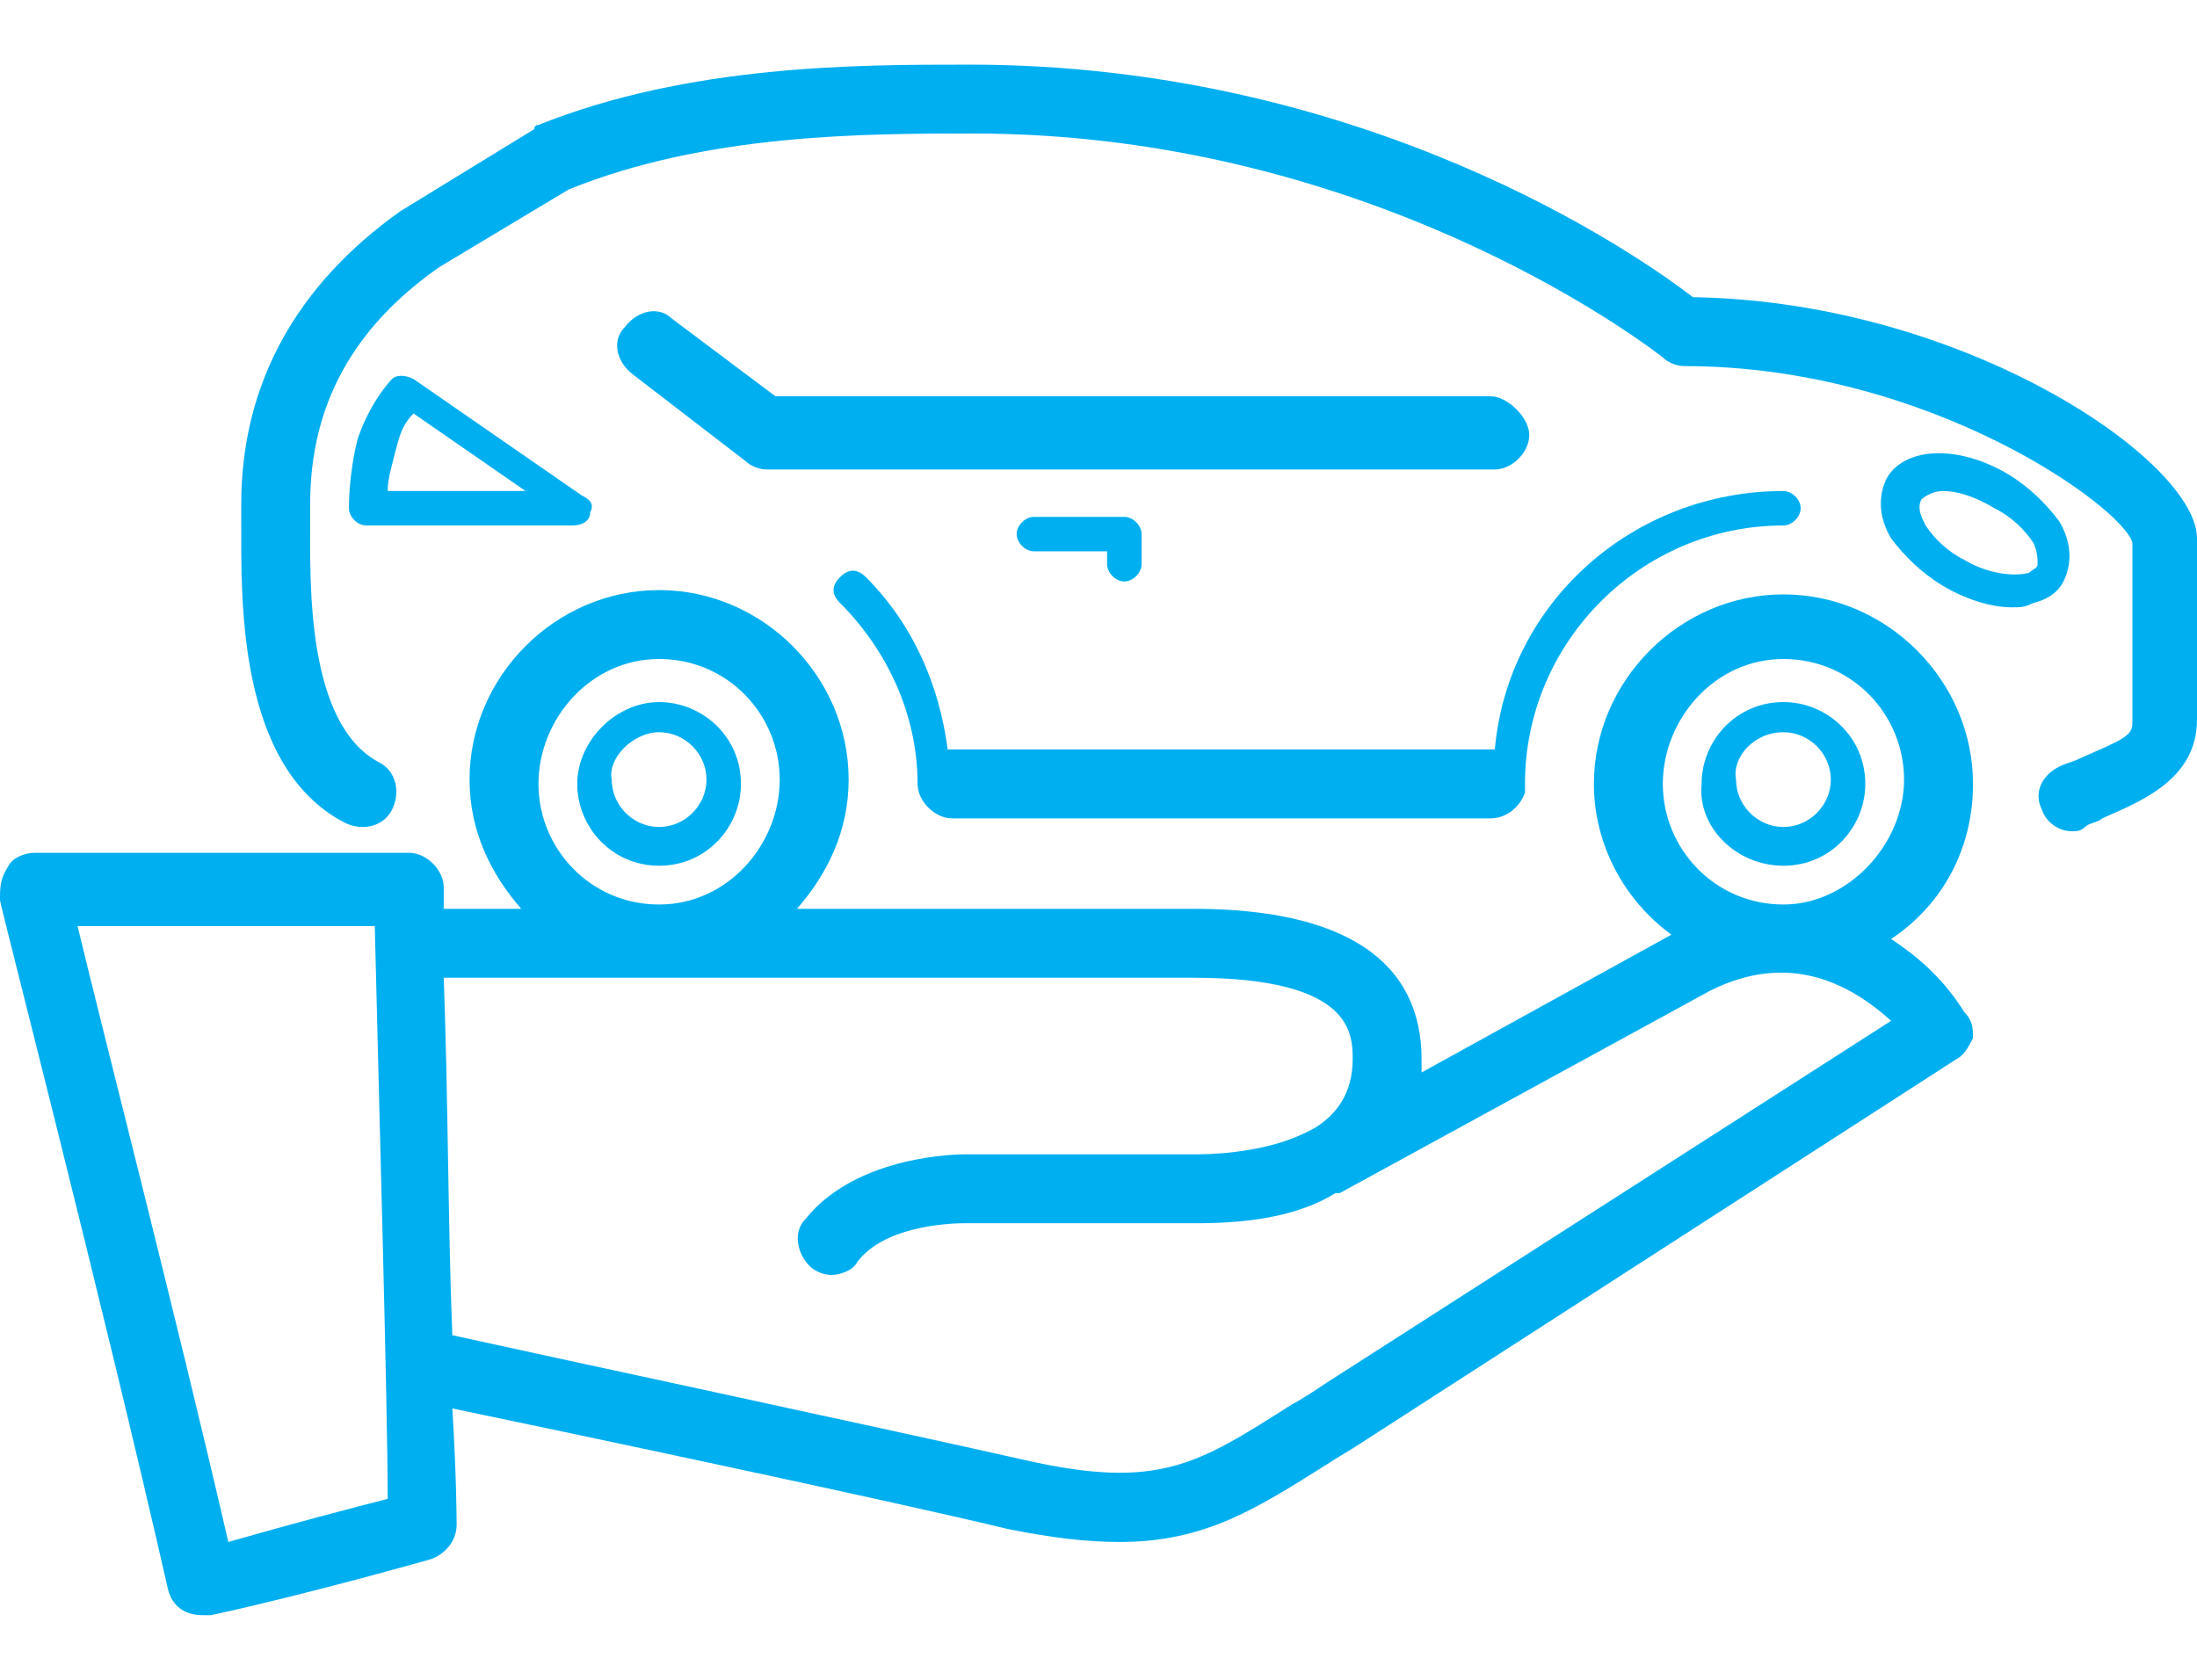 <?xml version="1.0" encoding="utf-8"?>
<!-- Generator: Adobe Illustrator 29.4.0, SVG Export Plug-In . SVG Version: 9.03 Build 0)  -->
<svg version="1.0" id="Vrstva_1" xmlns="http://www.w3.org/2000/svg" xmlns:xlink="http://www.w3.org/1999/xlink" x="0px" y="0px"
	 width="51px" height="39px" viewBox="0 0 51 39" enable-background="new 0 0 51 39" xml:space="preserve">
<g>
	<path fill="#00AFF0" d="M13.7,11.9c0.1-0.2,0-0.3-0.2-0.4L9.6,8.8c-0.2-0.1-0.4-0.1-0.5,0c0,0-0.5,0.5-0.8,1.4
		c-0.2,0.8-0.2,1.5-0.2,1.6c0,0.2,0.2,0.4,0.4,0.4h4.8C13.5,12.2,13.7,12.1,13.7,11.9z M9,11.4c0-0.3,0.1-0.6,0.2-1
		c0.1-0.4,0.2-0.6,0.4-0.8l2.6,1.8H9z"/>
	<path fill="#00AFF0" d="M39.3,6.9c-1.3-1-7.6-5.4-16.8-5.4c-2.6,0-6.5,0-10,1.4c0,0-0.1,0-0.1,0.1L9.3,4.9c-2.4,1.7-3.7,4-3.7,6.8
		l0,0.4c0,1.8-0.1,5.7,2.4,7c0.4,0.2,0.9,0.1,1.1-0.3c0.2-0.4,0.1-0.9-0.3-1.1c-1.7-0.9-1.6-4.2-1.6-5.6l0-0.4c0-2.3,1-4.1,3-5.5
		l3-1.8c3.2-1.3,6.9-1.3,9.4-1.3c9.5,0,16,5.2,16,5.2c0.1,0.1,0.3,0.2,0.5,0.2c5.7,0,10.2,3.3,10.4,4.1v4.2c0,0.3-0.3,0.4-1.2,0.8
		c-0.2,0.1-0.3,0.1-0.5,0.2c-0.4,0.2-0.6,0.6-0.4,1c0.1,0.3,0.4,0.5,0.7,0.5c0.1,0,0.2,0,0.3-0.1c0.1-0.1,0.3-0.1,0.4-0.2
		c0.9-0.4,2.2-0.9,2.2-2.3v-4.2C51,10.7,45.6,7,39.3,6.9z"/>
	<path fill="#00AFF0" d="M15.3,20.1c1.1,0,1.9-0.9,1.9-1.9c0-1.1-0.9-1.9-1.9-1.9s-1.9,0.9-1.9,1.9C13.4,19.2,14.2,20.1,15.3,20.1z
		 M15.3,17c0.6,0,1.1,0.5,1.1,1.1c0,0.6-0.5,1.1-1.1,1.1c-0.6,0-1.1-0.5-1.1-1.1C14.1,17.6,14.7,17,15.3,17z"/>
	<path fill="#00AFF0" d="M41.4,20.1c1.1,0,1.9-0.9,1.9-1.9c0-1.1-0.9-1.9-1.9-1.9c-1.1,0-1.9,0.9-1.9,1.9
		C39.4,19.2,40.3,20.1,41.4,20.1z M41.4,17c0.6,0,1.1,0.5,1.1,1.1c0,0.6-0.5,1.1-1.1,1.1s-1.1-0.5-1.1-1.1
		C40.2,17.6,40.7,17,41.4,17z"/>
	<path fill="#00AFF0" d="M47.9,13.5c0.2-0.4,0.2-0.9-0.1-1.4c-0.3-0.4-0.7-0.8-1.2-1.1c-1.2-0.7-2.4-0.6-2.8,0.1
		c-0.2,0.4-0.2,0.9,0.1,1.4c0.3,0.4,0.7,0.8,1.2,1.1c0.5,0.3,1.1,0.5,1.6,0.5c0.2,0,0.3,0,0.5-0.1C47.6,13.9,47.8,13.7,47.9,13.5z
		 M47.3,13.1C47.3,13.1,47.3,13.1,47.3,13.1c0,0.1-0.1,0.1-0.2,0.2c-0.4,0.1-1,0-1.5-0.3c-0.4-0.2-0.7-0.5-0.9-0.8
		c-0.1-0.2-0.2-0.4-0.1-0.6c0.1-0.1,0.3-0.2,0.5-0.2c0.3,0,0.7,0.1,1.2,0.4c0.4,0.2,0.7,0.5,0.9,0.8C47.3,12.8,47.3,13,47.3,13.1z"
		/>
	<path fill="#00AFF0" d="M22,17.4c-0.2-1.5-0.8-2.9-1.9-4c-0.2-0.2-0.4-0.2-0.6,0c-0.2,0.2-0.2,0.4,0,0.6c1.1,1.1,1.8,2.6,1.8,4.2
		c0,0.4,0.4,0.8,0.8,0.8h12.5c0.4,0,0.7-0.3,0.8-0.6c0,0,0-0.1,0-0.2c0-3.3,2.7-6,6-6c0.2,0,0.4-0.2,0.4-0.4c0-0.2-0.2-0.4-0.4-0.4
		c-3.5,0-6.4,2.6-6.7,6c0,0,0,0,0,0L22,17.4C22.1,17.4,22,17.4,22,17.4z"/>
	<path fill="#00AFF0" d="M34.6,9.2H18l-2.4-1.8c-0.3-0.3-0.8-0.2-1.1,0.2c-0.3,0.3-0.2,0.8,0.2,1.1l2.6,2c0.1,0.1,0.3,0.2,0.5,0.2
		h16.9c0.4,0,0.8-0.4,0.8-0.8S35,9.2,34.6,9.2z"/>
	<path fill="#00AFF0" d="M26.1,13.5c0.2,0,0.4-0.2,0.4-0.4v-0.7c0-0.2-0.2-0.4-0.4-0.4h-2.1c-0.2,0-0.4,0.2-0.4,0.4s0.2,0.4,0.4,0.4
		h1.7v0.3C25.7,13.3,25.9,13.5,26.1,13.5z"/>
	<path fill="#00AFF0" d="M43.9,21.8c1.2-0.8,1.9-2.1,1.9-3.6c0-2.4-2-4.4-4.4-4.4s-4.4,2-4.4,4.4c0,1.4,0.7,2.7,1.8,3.5L33,24.9
		c0-0.1,0-0.2,0-0.3c0-2.3-1.8-3.5-5.3-3.5l-9.2,0c0.7-0.8,1.2-1.8,1.2-3c0-2.4-2-4.4-4.4-4.4s-4.4,2-4.4,4.4c0,1.2,0.5,2.2,1.2,3
		l-1.8,0c0-0.2,0-0.3,0-0.5c0-0.4-0.4-0.8-0.8-0.8H0.8c-0.2,0-0.5,0.1-0.6,0.3C0,20.4,0,20.6,0,20.9c0,0.1,2.4,9.4,3.9,16
		c0.1,0.4,0.4,0.6,0.8,0.6c0.1,0,0.1,0,0.2,0c2.3-0.5,5.1-1.3,5.1-1.3c0.3-0.1,0.6-0.4,0.6-0.8c0,0,0-1.1-0.1-2.7
		c2.4,0.5,10,2.1,12.9,2.8c1,0.2,1.8,0.3,2.6,0.3c2,0,3.2-0.8,4.8-1.8c0.3-0.2,0.5-0.3,0.8-0.5l13.8-8.9c0.2-0.1,0.3-0.3,0.4-0.5
		c0-0.2,0-0.4-0.2-0.6C45.1,22.7,44.5,22.2,43.9,21.8z M15.3,15.3c1.6,0,2.8,1.3,2.8,2.8S16.9,21,15.3,21s-2.8-1.3-2.8-2.8
		S13.7,15.3,15.3,15.3z M41.4,15.3c1.6,0,2.8,1.3,2.8,2.8S42.9,21,41.4,21c-1.6,0-2.8-1.3-2.8-2.8S39.8,15.3,41.4,15.3z M5.3,35.8
		c-1.2-5.2-2.9-11.8-3.5-14.3h6.9C8.8,25.7,9,32.7,9,34.8C8.2,35,6.7,35.4,5.3,35.8z M30.8,32.1c-0.3,0.2-0.6,0.4-0.8,0.5
		c-2.2,1.4-3.1,2-6.2,1.3c-3.1-0.7-11.5-2.5-13.3-2.9c-0.1-2.5-0.1-5.7-0.2-8.3l17.4,0c3.7,0,3.7,1.3,3.7,1.9c0,0.8-0.4,1.3-0.9,1.6
		l-0.2,0.1c0,0,0,0,0,0c-0.8,0.4-1.9,0.5-2.5,0.5h-5.4c-0.1,0-2.5,0-3.7,1.5c-0.3,0.3-0.2,0.8,0.1,1.1c0.1,0.1,0.3,0.2,0.5,0.2
		c0.2,0,0.5-0.1,0.6-0.3c0.6-0.8,2-0.9,2.5-0.9h5.4c1.3,0,2.4-0.2,3.2-0.7c0,0,0.1,0,0.1,0l8.6-4.7c1.8-0.9,3.2-0.2,4.2,0.7
		L30.8,32.1z"/>
</g>
</svg>
